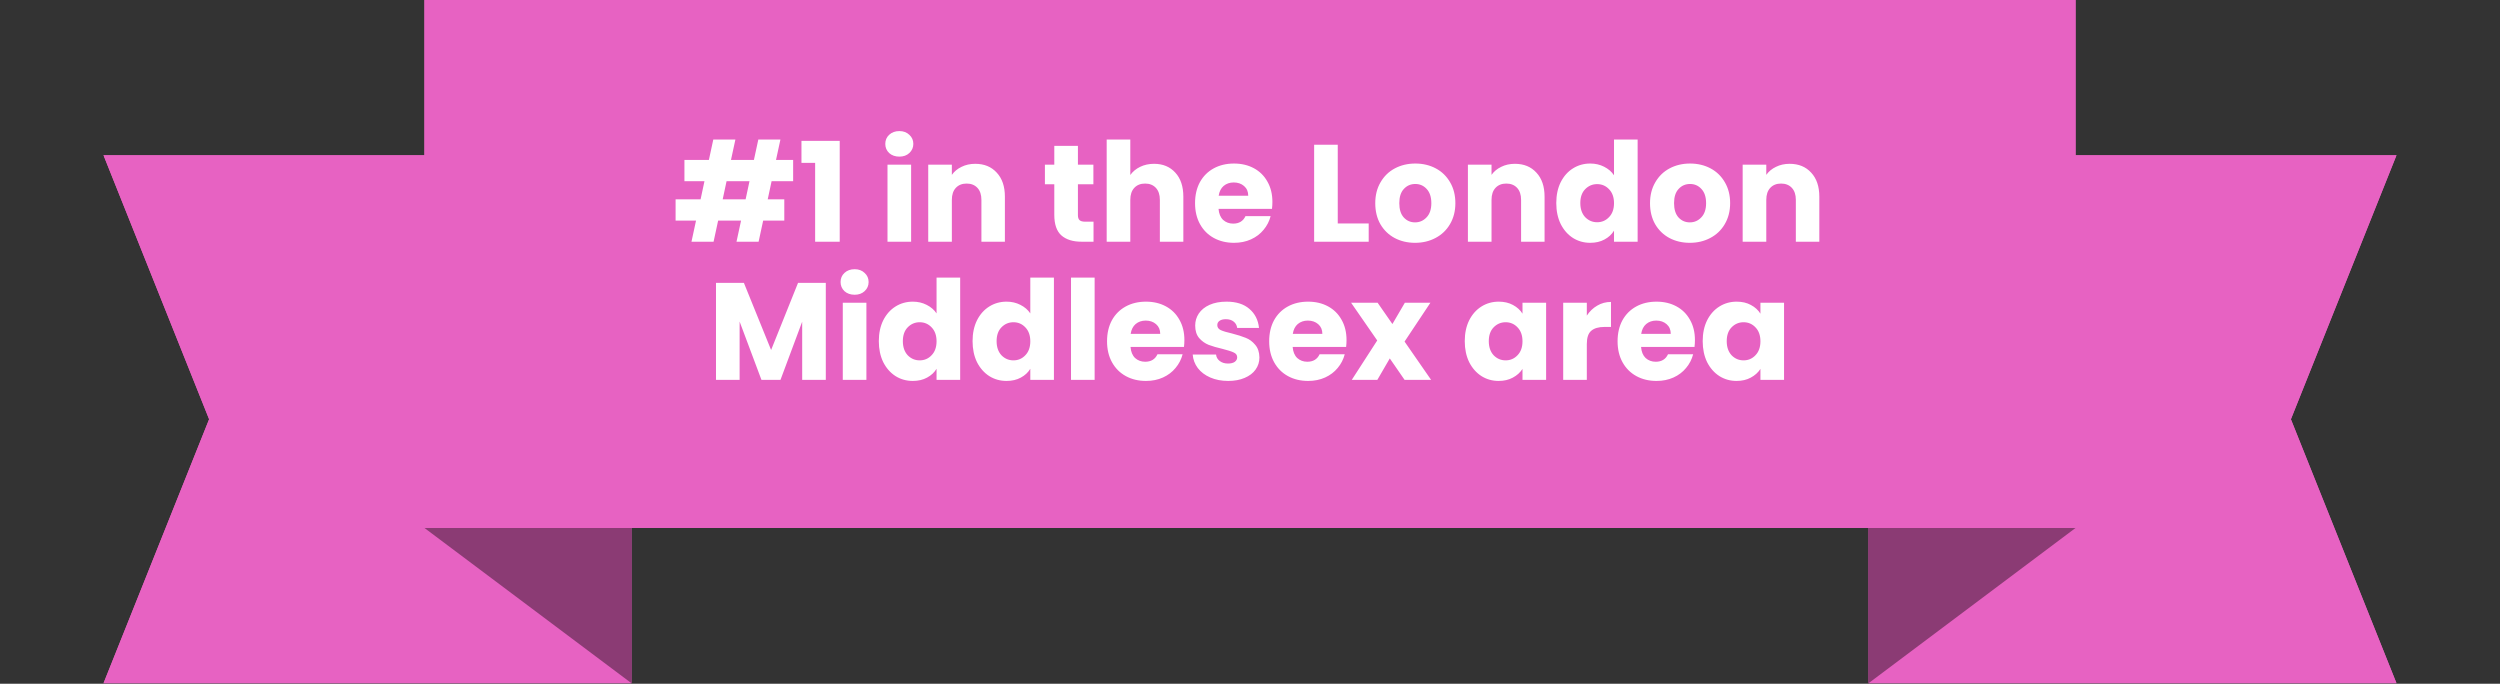 <?xml version="1.0" encoding="UTF-8"?> <svg xmlns="http://www.w3.org/2000/svg" width="362" height="99" viewBox="0 0 362 99" fill="none"><rect x="0" y="0" width="362" height="99" fill="#333333" stroke="none"/><path d="M14.99 22.485L91.437 22.485V98.932H14.99L30.279 60.708L14.99 22.485Z" fill="#E762C2"></path><path d="M61.458 76.447L91.437 98.932V76.447H61.458Z" fill="black" fill-opacity="0.4"></path><path d="M347.01 22.485L270.563 22.485V98.932H347.01L331.721 60.708L347.01 22.485Z" fill="#E762C2"></path><path d="M300.542 76.447L270.563 98.932V76.447H300.542Z" fill="black" fill-opacity="0.4"></path><rect width="239.085" height="76.447" transform="translate(61.458)" fill="#E762C2"></rect><path d="M14.99 22.485L91.437 22.485V98.932H14.99L30.279 60.708L14.99 22.485Z" fill="#E762C2"></path><path d="M61.458 76.447L91.437 98.932V76.447H61.458Z" fill="black" fill-opacity="0.4"></path><path d="M347.01 22.485L270.563 22.485V98.932H347.01L331.721 60.708L347.01 22.485Z" fill="#E762C2"></path><path d="M300.542 76.447L270.563 98.932V76.447H300.542Z" fill="black" fill-opacity="0.4"></path><rect width="239.085" height="76.447" transform="translate(61.458)" fill="#E762C2"></rect><path d="M111.726 26.24L111.166 28.86H113.566V31.94H110.506L109.846 35H106.646L107.306 31.94H103.986L103.326 35H100.126L100.786 31.94H97.826V28.86H101.446L102.006 26.24H99.106V23.16H102.646L103.286 20.2H106.486L105.846 23.16H109.166L109.806 20.2H113.006L112.366 23.16H114.846V26.24H111.726ZM108.526 26.24H105.206L104.646 28.86H107.966L108.526 26.24ZM116.052 23.58V20.4H121.592V35H118.032V23.58H116.052ZM130.23 22.68C129.63 22.68 129.136 22.507 128.75 22.16C128.376 21.8 128.19 21.36 128.19 20.84C128.19 20.307 128.376 19.867 128.75 19.52C129.136 19.16 129.63 18.98 130.23 18.98C130.816 18.98 131.296 19.16 131.67 19.52C132.056 19.867 132.25 20.307 132.25 20.84C132.25 21.36 132.056 21.8 131.67 22.16C131.296 22.507 130.816 22.68 130.23 22.68ZM131.93 23.84V35H128.51V23.84H131.93ZM141.208 23.72C142.515 23.72 143.555 24.147 144.328 25C145.115 25.84 145.508 27 145.508 28.48V35H142.108V28.94C142.108 28.193 141.915 27.613 141.528 27.2C141.141 26.787 140.621 26.58 139.968 26.58C139.315 26.58 138.795 26.787 138.408 27.2C138.021 27.613 137.828 28.193 137.828 28.94V35H134.408V23.84H137.828V25.32C138.175 24.827 138.641 24.44 139.228 24.16C139.815 23.867 140.475 23.72 141.208 23.72ZM158.343 32.1V35H156.603C155.363 35 154.396 34.7 153.703 34.1C153.009 33.487 152.663 32.493 152.663 31.12V26.68H151.303V23.84H152.663V21.12H156.083V23.84H158.323V26.68H156.083V31.16C156.083 31.493 156.163 31.733 156.323 31.88C156.483 32.027 156.749 32.1 157.123 32.1H158.343ZM167.108 23.72C168.388 23.72 169.414 24.147 170.188 25C170.961 25.84 171.348 27 171.348 28.48V35H167.948V28.94C167.948 28.193 167.754 27.613 167.368 27.2C166.981 26.787 166.461 26.58 165.808 26.58C165.154 26.58 164.634 26.787 164.248 27.2C163.861 27.613 163.668 28.193 163.668 28.94V35H160.248V20.2H163.668V25.34C164.014 24.847 164.488 24.453 165.088 24.16C165.688 23.867 166.361 23.72 167.108 23.72ZM184.244 29.24C184.244 29.56 184.224 29.893 184.184 30.24H176.444C176.498 30.933 176.718 31.467 177.104 31.84C177.504 32.2 177.991 32.38 178.564 32.38C179.418 32.38 180.011 32.02 180.344 31.3H183.984C183.798 32.033 183.458 32.693 182.964 33.28C182.484 33.867 181.878 34.327 181.144 34.66C180.411 34.993 179.591 35.16 178.684 35.16C177.591 35.16 176.618 34.927 175.764 34.46C174.911 33.993 174.244 33.327 173.764 32.46C173.284 31.593 173.044 30.58 173.044 29.42C173.044 28.26 173.278 27.247 173.744 26.38C174.224 25.513 174.891 24.847 175.744 24.38C176.598 23.913 177.578 23.68 178.684 23.68C179.764 23.68 180.724 23.907 181.564 24.36C182.404 24.813 183.058 25.46 183.524 26.3C184.004 27.14 184.244 28.12 184.244 29.24ZM180.744 28.34C180.744 27.753 180.544 27.287 180.144 26.94C179.744 26.593 179.244 26.42 178.644 26.42C178.071 26.42 177.584 26.587 177.184 26.92C176.798 27.253 176.558 27.727 176.464 28.34H180.744ZM193.707 32.36H198.187V35H190.287V20.96H193.707V32.36ZM204.898 35.16C203.805 35.16 202.818 34.927 201.938 34.46C201.071 33.993 200.385 33.327 199.878 32.46C199.385 31.593 199.138 30.58 199.138 29.42C199.138 28.273 199.391 27.267 199.898 26.4C200.405 25.52 201.098 24.847 201.978 24.38C202.858 23.913 203.845 23.68 204.938 23.68C206.031 23.68 207.018 23.913 207.898 24.38C208.778 24.847 209.471 25.52 209.978 26.4C210.485 27.267 210.738 28.273 210.738 29.42C210.738 30.567 210.478 31.58 209.958 32.46C209.451 33.327 208.751 33.993 207.858 34.46C206.978 34.927 205.991 35.16 204.898 35.16ZM204.898 32.2C205.551 32.2 206.105 31.96 206.558 31.48C207.025 31 207.258 30.313 207.258 29.42C207.258 28.527 207.031 27.84 206.578 27.36C206.138 26.88 205.591 26.64 204.938 26.64C204.271 26.64 203.718 26.88 203.278 27.36C202.838 27.827 202.618 28.513 202.618 29.42C202.618 30.313 202.831 31 203.258 31.48C203.698 31.96 204.245 32.2 204.898 32.2ZM219.353 23.72C220.659 23.72 221.699 24.147 222.473 25C223.259 25.84 223.653 27 223.653 28.48V35H220.253V28.94C220.253 28.193 220.059 27.613 219.673 27.2C219.286 26.787 218.766 26.58 218.113 26.58C217.459 26.58 216.939 26.787 216.553 27.2C216.166 27.613 215.973 28.193 215.973 28.94V35L212.553 35V23.84H215.973V25.32C216.319 24.827 216.786 24.44 217.373 24.16C217.959 23.867 218.619 23.72 219.353 23.72ZM225.349 29.4C225.349 28.253 225.562 27.247 225.989 26.38C226.429 25.513 227.022 24.847 227.769 24.38C228.516 23.913 229.349 23.68 230.269 23.68C231.002 23.68 231.669 23.833 232.269 24.14C232.882 24.447 233.362 24.86 233.709 25.38V20.2H237.129V35H233.709V33.4C233.389 33.933 232.929 34.36 232.329 34.68C231.742 35 231.056 35.16 230.269 35.16C229.349 35.16 228.516 34.927 227.769 34.46C227.022 33.98 226.429 33.307 225.989 32.44C225.562 31.56 225.349 30.547 225.349 29.4ZM233.709 29.42C233.709 28.567 233.469 27.893 232.989 27.4C232.522 26.907 231.949 26.66 231.269 26.66C230.589 26.66 230.009 26.907 229.529 27.4C229.062 27.88 228.829 28.547 228.829 29.4C228.829 30.253 229.062 30.933 229.529 31.44C230.009 31.933 230.589 32.18 231.269 32.18C231.949 32.18 232.522 31.933 232.989 31.44C233.469 30.947 233.709 30.273 233.709 29.42ZM244.683 35.16C243.59 35.16 242.603 34.927 241.723 34.46C240.857 33.993 240.17 33.327 239.663 32.46C239.17 31.593 238.923 30.58 238.923 29.42C238.923 28.273 239.177 27.267 239.683 26.4C240.19 25.52 240.883 24.847 241.763 24.38C242.643 23.913 243.63 23.68 244.723 23.68C245.817 23.68 246.803 23.913 247.683 24.38C248.563 24.847 249.257 25.52 249.763 26.4C250.27 27.267 250.523 28.273 250.523 29.42C250.523 30.567 250.263 31.58 249.743 32.46C249.237 33.327 248.537 33.993 247.643 34.46C246.763 34.927 245.777 35.16 244.683 35.16ZM244.683 32.2C245.337 32.2 245.89 31.96 246.343 31.48C246.81 31 247.043 30.313 247.043 29.42C247.043 28.527 246.817 27.84 246.363 27.36C245.923 26.88 245.377 26.64 244.723 26.64C244.057 26.64 243.503 26.88 243.063 27.36C242.623 27.827 242.403 28.513 242.403 29.42C242.403 30.313 242.617 31 243.043 31.48C243.483 31.96 244.03 32.2 244.683 32.2ZM259.138 23.72C260.444 23.72 261.484 24.147 262.258 25C263.044 25.84 263.438 27 263.438 28.48V35H260.038V28.94C260.038 28.193 259.844 27.613 259.458 27.2C259.071 26.787 258.551 26.58 257.898 26.58C257.244 26.58 256.724 26.787 256.338 27.2C255.951 27.613 255.758 28.193 255.758 28.94V35H252.338V23.84L255.758 23.84V25.32C256.104 24.827 256.571 24.44 257.158 24.16C257.744 23.867 258.404 23.72 259.138 23.72ZM119.576 40.96V55H116.156V46.58L113.016 55H110.256L107.096 46.56V55H103.676V40.96H107.716L111.656 50.68L115.556 40.96H119.576ZM123.755 42.68C123.155 42.68 122.662 42.507 122.275 42.16C121.902 41.8 121.715 41.36 121.715 40.84C121.715 40.307 121.902 39.867 122.275 39.52C122.662 39.16 123.155 38.98 123.755 38.98C124.342 38.98 124.822 39.16 125.195 39.52C125.582 39.867 125.775 40.307 125.775 40.84C125.775 41.36 125.582 41.8 125.195 42.16C124.822 42.507 124.342 42.68 123.755 42.68ZM125.455 43.84V55H122.035V43.84H125.455ZM127.253 49.4C127.253 48.253 127.467 47.247 127.893 46.38C128.333 45.513 128.927 44.847 129.673 44.38C130.42 43.913 131.253 43.68 132.173 43.68C132.907 43.68 133.573 43.833 134.173 44.14C134.787 44.447 135.267 44.86 135.613 45.38V40.2H139.033V55H135.613V53.4C135.293 53.933 134.833 54.36 134.233 54.68C133.647 55 132.96 55.16 132.173 55.16C131.253 55.16 130.42 54.927 129.673 54.46C128.927 53.98 128.333 53.307 127.893 52.44C127.467 51.56 127.253 50.547 127.253 49.4ZM135.613 49.42C135.613 48.567 135.373 47.893 134.893 47.4C134.427 46.907 133.853 46.66 133.173 46.66C132.493 46.66 131.913 46.907 131.433 47.4C130.967 47.88 130.733 48.547 130.733 49.4C130.733 50.253 130.967 50.933 131.433 51.44C131.913 51.933 132.493 52.18 133.173 52.18C133.853 52.18 134.427 51.933 134.893 51.44C135.373 50.947 135.613 50.273 135.613 49.42ZM140.828 49.4C140.828 48.253 141.041 47.247 141.468 46.38C141.908 45.513 142.501 44.847 143.248 44.38C143.994 43.913 144.828 43.68 145.748 43.68C146.481 43.68 147.148 43.833 147.748 44.14C148.361 44.447 148.841 44.86 149.188 45.38V40.2H152.608V55H149.188V53.4C148.868 53.933 148.408 54.36 147.808 54.68C147.221 55 146.534 55.16 145.748 55.16C144.828 55.16 143.994 54.927 143.248 54.46C142.501 53.98 141.908 53.307 141.468 52.44C141.041 51.56 140.828 50.547 140.828 49.4ZM149.188 49.42C149.188 48.567 148.948 47.893 148.468 47.4C148.001 46.907 147.428 46.66 146.748 46.66C146.068 46.66 145.488 46.907 145.008 47.4C144.541 47.88 144.308 48.547 144.308 49.4C144.308 50.253 144.541 50.933 145.008 51.44C145.488 51.933 146.068 52.18 146.748 52.18C147.428 52.18 148.001 51.933 148.468 51.44C148.948 50.947 149.188 50.273 149.188 49.42ZM158.502 40.2V55H155.082V40.2H158.502ZM171.5 49.24C171.5 49.56 171.48 49.893 171.44 50.24H163.7C163.754 50.933 163.974 51.467 164.36 51.84C164.76 52.2 165.247 52.38 165.82 52.38C166.674 52.38 167.267 52.02 167.6 51.3H171.24C171.054 52.033 170.714 52.693 170.22 53.28C169.74 53.867 169.134 54.327 168.4 54.66C167.667 54.993 166.847 55.16 165.94 55.16C164.847 55.16 163.874 54.927 163.02 54.46C162.167 53.993 161.5 53.327 161.02 52.46C160.54 51.593 160.3 50.58 160.3 49.42C160.3 48.26 160.534 47.247 161 46.38C161.48 45.513 162.147 44.847 163 44.38C163.854 43.913 164.834 43.68 165.94 43.68C167.02 43.68 167.98 43.907 168.82 44.36C169.66 44.813 170.314 45.46 170.78 46.3C171.26 47.14 171.5 48.12 171.5 49.24ZM168 48.34C168 47.753 167.8 47.287 167.4 46.94C167 46.593 166.5 46.42 165.9 46.42C165.327 46.42 164.84 46.587 164.44 46.92C164.054 47.253 163.814 47.727 163.72 48.34L168 48.34ZM177.844 55.16C176.871 55.16 176.004 54.993 175.244 54.66C174.484 54.327 173.884 53.873 173.444 53.3C173.004 52.713 172.758 52.06 172.704 51.34H176.084C176.124 51.727 176.304 52.04 176.624 52.28C176.944 52.52 177.338 52.64 177.804 52.64C178.231 52.64 178.558 52.56 178.784 52.4C179.024 52.227 179.144 52.007 179.144 51.74C179.144 51.42 178.978 51.187 178.644 51.04C178.311 50.88 177.771 50.707 177.024 50.52C176.224 50.333 175.558 50.14 175.024 49.94C174.491 49.727 174.031 49.4 173.644 48.96C173.258 48.507 173.064 47.9 173.064 47.14C173.064 46.5 173.238 45.92 173.584 45.4C173.944 44.867 174.464 44.447 175.144 44.14C175.838 43.833 176.658 43.68 177.604 43.68C179.004 43.68 180.104 44.027 180.904 44.72C181.718 45.413 182.184 46.333 182.304 47.48H179.144C179.091 47.093 178.918 46.787 178.624 46.56C178.344 46.333 177.971 46.22 177.504 46.22C177.104 46.22 176.798 46.3 176.584 46.46C176.371 46.607 176.264 46.813 176.264 47.08C176.264 47.4 176.431 47.64 176.764 47.8C177.111 47.96 177.644 48.12 178.364 48.28C179.191 48.493 179.864 48.707 180.384 48.92C180.904 49.12 181.358 49.453 181.744 49.92C182.144 50.373 182.351 50.987 182.364 51.76C182.364 52.413 182.178 53 181.804 53.52C181.444 54.027 180.918 54.427 180.224 54.72C179.544 55.013 178.751 55.16 177.844 55.16ZM194.977 49.24C194.977 49.56 194.957 49.893 194.917 50.24H187.177C187.23 50.933 187.45 51.467 187.837 51.84C188.237 52.2 188.723 52.38 189.297 52.38C190.15 52.38 190.743 52.02 191.077 51.3H194.717C194.53 52.033 194.19 52.693 193.697 53.28C193.217 53.867 192.61 54.327 191.877 54.66C191.143 54.993 190.323 55.16 189.417 55.16C188.323 55.16 187.35 54.927 186.497 54.46C185.643 53.993 184.977 53.327 184.497 52.46C184.017 51.593 183.777 50.58 183.777 49.42C183.777 48.26 184.01 47.247 184.477 46.38C184.957 45.513 185.623 44.847 186.477 44.38C187.33 43.913 188.31 43.68 189.417 43.68C190.497 43.68 191.457 43.907 192.297 44.36C193.137 44.813 193.79 45.46 194.257 46.3C194.737 47.14 194.977 48.12 194.977 49.24ZM191.477 48.34C191.477 47.753 191.277 47.287 190.877 46.94C190.477 46.593 189.977 46.42 189.377 46.42C188.803 46.42 188.317 46.587 187.917 46.92C187.53 47.253 187.29 47.727 187.197 48.34H191.477ZM203.381 55L201.241 51.9L199.441 55H195.741L199.421 49.3L195.641 43.84H199.481L201.621 46.92L203.421 43.84H207.121L203.381 49.46L207.221 55H203.381ZM212.097 49.4C212.097 48.253 212.31 47.247 212.737 46.38C213.177 45.513 213.77 44.847 214.517 44.38C215.264 43.913 216.097 43.68 217.017 43.68C217.804 43.68 218.49 43.84 219.077 44.16C219.677 44.48 220.137 44.9 220.457 45.42V43.84H223.877V55H220.457V53.42C220.124 53.94 219.657 54.36 219.057 54.68C218.47 55 217.784 55.16 216.997 55.16C216.09 55.16 215.264 54.927 214.517 54.46C213.77 53.98 213.177 53.307 212.737 52.44C212.31 51.56 212.097 50.547 212.097 49.4ZM220.457 49.42C220.457 48.567 220.217 47.893 219.737 47.4C219.27 46.907 218.697 46.66 218.017 46.66C217.337 46.66 216.757 46.907 216.277 47.4C215.81 47.88 215.577 48.547 215.577 49.4C215.577 50.253 215.81 50.933 216.277 51.44C216.757 51.933 217.337 52.18 218.017 52.18C218.697 52.18 219.27 51.933 219.737 51.44C220.217 50.947 220.457 50.273 220.457 49.42ZM229.771 45.7C230.171 45.087 230.671 44.607 231.271 44.26C231.871 43.9 232.538 43.72 233.271 43.72V47.34H232.331C231.478 47.34 230.838 47.527 230.411 47.9C229.985 48.26 229.771 48.9 229.771 49.82V55H226.351V43.84H229.771V45.7ZM245.426 49.24C245.426 49.56 245.406 49.893 245.366 50.24H237.626C237.679 50.933 237.899 51.467 238.286 51.84C238.686 52.2 239.173 52.38 239.746 52.38C240.599 52.38 241.193 52.02 241.526 51.3H245.166C244.979 52.033 244.639 52.693 244.146 53.28C243.666 53.867 243.059 54.327 242.326 54.66C241.593 54.993 240.773 55.16 239.866 55.16C238.773 55.16 237.799 54.927 236.946 54.46C236.093 53.993 235.426 53.327 234.946 52.46C234.466 51.593 234.226 50.58 234.226 49.42C234.226 48.26 234.459 47.247 234.926 46.38C235.406 45.513 236.073 44.847 236.926 44.38C237.779 43.913 238.759 43.68 239.866 43.68C240.946 43.68 241.906 43.907 242.746 44.36C243.586 44.813 244.239 45.46 244.706 46.3C245.186 47.14 245.426 48.12 245.426 49.24ZM241.926 48.34C241.926 47.753 241.726 47.287 241.326 46.94C240.926 46.593 240.426 46.42 239.826 46.42C239.253 46.42 238.766 46.587 238.366 46.92C237.979 47.253 237.739 47.727 237.646 48.34H241.926ZM246.55 49.4C246.55 48.253 246.764 47.247 247.19 46.38C247.63 45.513 248.224 44.847 248.97 44.38C249.717 43.913 250.55 43.68 251.47 43.68C252.257 43.68 252.944 43.84 253.53 44.16C254.13 44.48 254.59 44.9 254.91 45.42V43.84H258.33V55H254.91V53.42C254.577 53.94 254.11 54.36 253.51 54.68C252.924 55 252.237 55.16 251.45 55.16C250.544 55.16 249.717 54.927 248.97 54.46C248.224 53.98 247.63 53.307 247.19 52.44C246.764 51.56 246.55 50.547 246.55 49.4ZM254.91 49.42C254.91 48.567 254.67 47.893 254.19 47.4C253.724 46.907 253.15 46.66 252.47 46.66C251.79 46.66 251.21 46.907 250.73 47.4C250.264 47.88 250.03 48.547 250.03 49.4C250.03 50.253 250.264 50.933 250.73 51.44C251.21 51.933 251.79 52.18 252.47 52.18C253.15 52.18 253.724 51.933 254.19 51.44C254.67 50.947 254.91 50.273 254.91 49.42Z" fill="white"></path></svg> 
